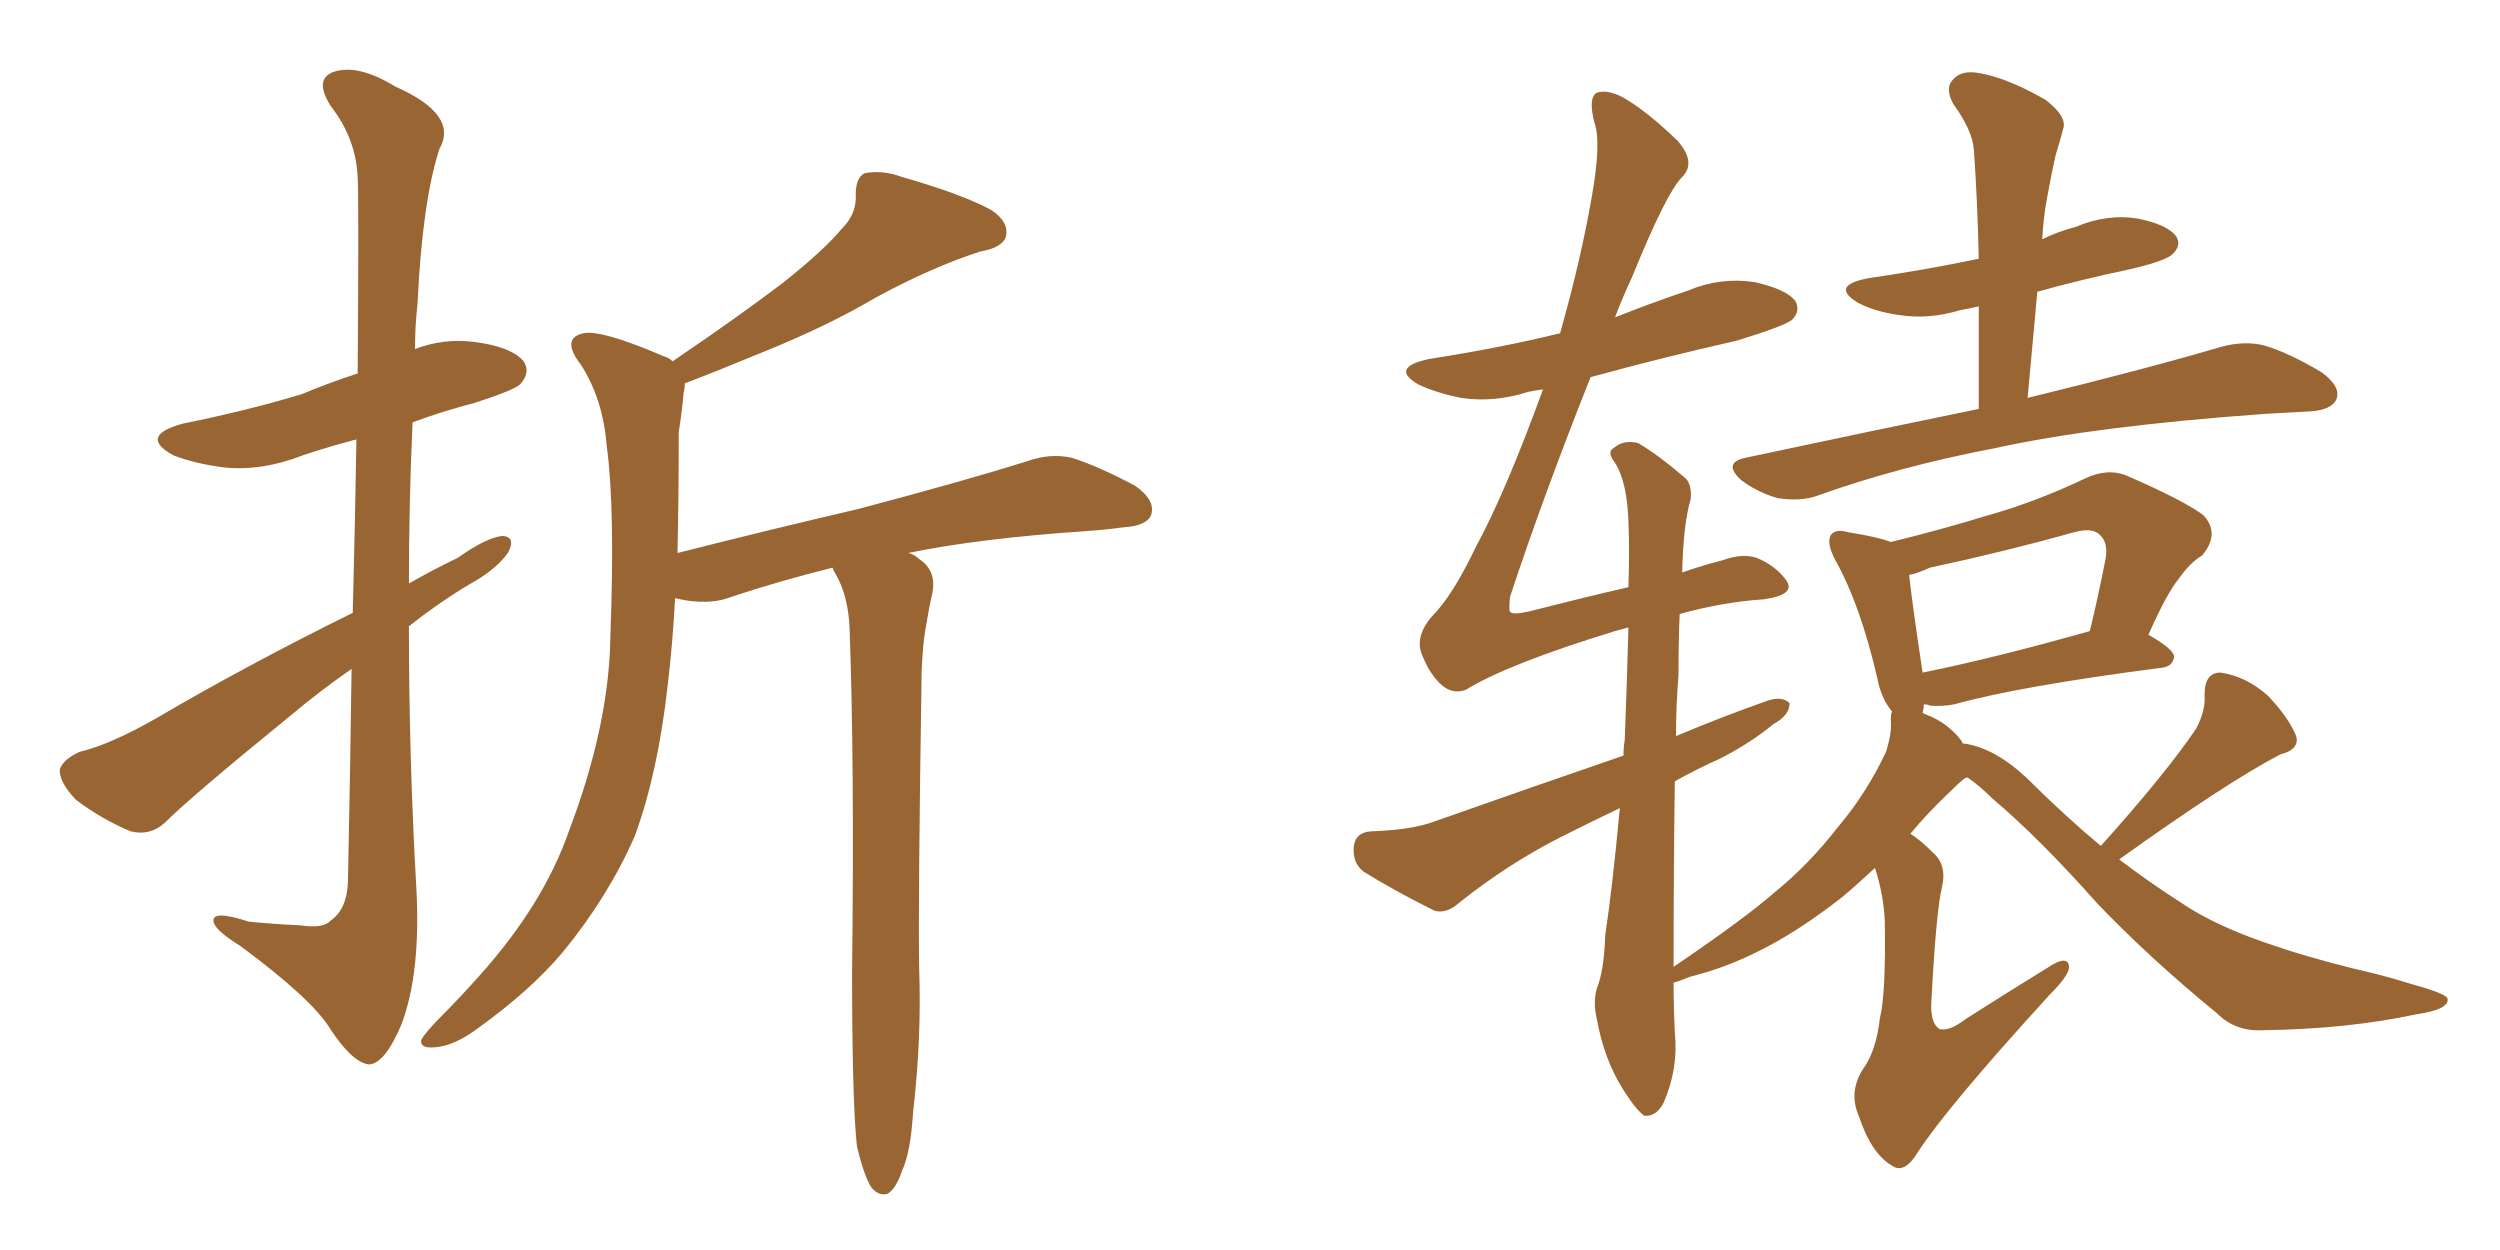 <svg xmlns="http://www.w3.org/2000/svg" xmlns:xlink="http://www.w3.org/1999/xlink" width="300" height="150"><path fill="#996633" padding="10" d="M42.33 73.54L42.33 73.54Q42.63 61.67 42.77 52.73L42.77 52.73Q39.40 53.61 36.33 54.64L36.33 54.64Q31.49 56.54 26.95 56.10L26.95 56.10Q23.44 55.66 20.80 54.64L20.80 54.64Q16.55 52.29 21.97 50.83L21.97 50.83Q29.88 49.22 36.18 47.31L36.18 47.31Q39.70 45.85 42.92 44.82L42.92 44.82Q43.07 23.73 42.92 21.39L42.92 21.39Q42.77 16.70 39.70 12.74L39.70 12.74Q37.65 9.52 39.99 8.64L39.99 8.64Q42.92 7.62 47.46 10.40L47.46 10.40Q55.08 13.77 52.73 17.87L52.73 17.87Q50.68 24.17 50.10 36.47L50.10 36.47Q49.80 39.11 49.80 41.89L49.80 41.89Q53.17 40.58 56.84 41.02L56.84 41.02Q61.38 41.60 62.84 43.36L62.84 43.36Q63.72 44.68 62.40 46.14L62.40 46.14Q61.52 46.88 56.98 48.34L56.98 48.34Q53.03 49.37 49.51 50.68L49.51 50.68Q49.07 60.21 49.07 70.02L49.07 70.02Q51.86 68.41 54.93 66.94L54.93 66.94Q58.45 64.45 60.35 64.31L60.35 64.31Q61.96 64.45 60.94 66.36L60.94 66.36Q59.47 68.41 56.25 70.17L56.25 70.17Q52.59 72.36 49.07 75.15L49.07 75.15Q49.07 90.82 49.95 106.35L49.95 106.35Q50.54 116.60 48.19 122.90L48.19 122.90Q46.14 127.73 44.24 127.73L44.24 127.73Q42.19 127.44 39.55 123.34L39.55 123.34Q37.35 119.82 28.86 113.53L28.86 113.53Q25.78 111.62 25.63 110.60L25.63 110.60Q25.34 109.13 29.88 110.60L29.88 110.60Q32.81 110.89 36.04 111.04L36.04 111.04Q38.82 111.47 39.70 110.45L39.70 110.45Q41.60 109.13 41.75 105.91L41.75 105.91Q42.04 91.85 42.19 80.27L42.19 80.27Q38.38 82.91 34.72 85.99L34.72 85.99Q22.85 95.65 19.78 98.73L19.78 98.73Q18.02 100.34 15.67 99.76L15.67 99.76Q12.16 98.29 9.08 95.95L9.08 95.95Q7.03 93.75 7.18 92.29L7.18 92.29Q7.62 91.11 9.52 90.23L9.52 90.23Q13.18 89.36 18.60 86.28L18.60 86.28Q29.59 79.83 42.33 73.54ZM102.83 137.55L102.83 137.55L102.83 137.55Q102.25 132.13 102.25 116.60L102.25 116.60Q102.54 91.41 101.95 75.44L101.95 75.44Q101.81 71.63 100.34 68.99L100.34 68.99Q100.05 68.55 99.90 68.12L99.90 68.12Q93.46 69.73 87.74 71.63L87.74 71.63Q85.55 72.51 82.47 72.07L82.47 72.07Q81.59 71.92 81.01 71.78L81.01 71.78Q80.71 77.34 80.13 82.18L80.13 82.18Q78.96 92.72 76.17 100.34L76.17 100.34Q72.95 107.67 67.53 114.26L67.53 114.26Q63.72 118.80 57.42 123.34L57.42 123.34Q54.49 125.54 52.15 125.68L52.15 125.68Q50.39 125.83 50.54 124.80L50.54 124.80Q51.12 123.78 53.03 121.88L53.03 121.88Q55.22 119.68 57.57 117.04L57.57 117.04Q65.19 108.54 68.26 99.76L68.26 99.76Q73.10 87.01 73.24 76.46L73.24 76.46Q73.83 60.94 72.80 53.47L72.80 53.47Q72.36 47.90 69.73 43.80L69.73 43.80Q67.24 40.58 70.02 39.99L70.02 39.99Q72.22 39.55 79.69 42.77L79.69 42.77Q80.27 42.92 80.71 43.36L80.71 43.36Q88.48 38.09 93.90 33.98L93.90 33.98Q98.88 30.03 101.07 27.39L101.07 27.39Q102.83 25.63 102.69 23.29L102.69 23.29Q102.69 21.39 103.71 20.80L103.71 20.80Q105.91 20.36 108.25 21.24L108.25 21.24Q115.43 23.29 118.95 25.20L118.95 25.20Q121.14 26.66 120.70 28.42L120.70 28.42Q120.26 29.74 117.63 30.18L117.63 30.18Q111.77 32.08 105.03 35.74L105.03 35.74Q99.32 39.11 91.70 42.19L91.70 42.19Q85.69 44.68 82.18 46.00L82.18 46.00Q82.18 46.58 82.03 47.17L82.03 47.17Q81.88 49.07 81.45 51.86L81.45 51.86Q81.45 59.62 81.30 66.36L81.30 66.36Q92.87 63.43 102.98 61.08L102.98 61.08Q115.72 57.71 123.19 55.37L123.19 55.37Q125.98 54.35 128.61 54.93L128.61 54.93Q131.84 55.96 136.23 58.30L136.23 58.30Q138.72 60.06 138.13 61.82L138.13 61.82Q137.55 63.13 134.77 63.28L134.77 63.28Q132.71 63.57 130.52 63.72L130.52 63.72Q117.48 64.60 108.98 66.36L108.98 66.36Q109.72 66.50 110.30 67.09L110.30 67.09Q112.35 68.41 111.91 71.04L111.91 71.04Q111.47 72.95 111.04 75.59L111.04 75.59Q110.74 77.34 110.60 80.42L110.60 80.42Q110.16 108.69 110.30 116.16L110.30 116.16Q110.60 124.66 109.57 133.45L109.57 133.45Q109.28 138.28 108.25 140.48L108.25 140.48Q107.52 142.68 106.49 143.26L106.49 143.26Q105.47 143.55 104.59 142.53L104.59 142.53Q103.71 141.21 102.83 137.55ZM200.98 93.75L200.98 93.75Q200.83 104.15 200.83 116.02L200.83 116.02Q209.47 110.16 213.13 106.93L213.13 106.93Q217.09 103.71 220.61 99.17L220.61 99.17Q223.97 95.21 226.32 90.23L226.32 90.23Q227.05 87.89 226.90 86.43L226.90 86.43Q226.90 85.55 227.05 85.40L227.05 85.40Q225.73 83.79 225.29 81.45L225.29 81.45Q223.24 72.51 220.17 67.09L220.17 67.09Q219.14 65.04 219.73 64.16L219.73 64.16Q220.31 63.43 221.78 63.87L221.78 63.87Q225.44 64.45 226.90 65.04L226.90 65.04Q232.91 63.57 238.62 61.82L238.62 61.82Q244.34 60.21 250.20 57.42L250.20 57.42Q252.98 56.10 255.32 57.13L255.32 57.13Q262.06 60.06 264.40 61.82L264.40 61.82Q266.46 64.01 264.26 66.65L264.26 66.65Q262.79 67.53 261.47 69.43L261.47 69.43Q260.01 71.19 257.81 76.17L257.81 76.17Q260.89 77.93 260.89 78.81L260.89 78.81Q260.74 79.98 259.42 80.13L259.42 80.13Q242.43 82.32 234.52 84.52L234.52 84.52Q232.91 84.81 231.59 84.67L231.59 84.67Q231.30 84.52 230.86 84.52L230.86 84.52Q230.86 84.96 230.71 85.55L230.71 85.55Q231.30 85.84 231.74 85.99L231.74 85.99Q233.94 87.01 235.40 88.92L235.40 88.92Q235.40 89.06 235.55 89.21L235.55 89.21Q239.21 89.65 243.16 93.31L243.16 93.31Q247.71 97.85 252.10 101.51L252.10 101.51Q259.86 92.87 263.53 87.45L263.53 87.45Q264.70 85.25 264.55 83.35L264.55 83.35Q264.55 80.71 266.46 80.71L266.46 80.71Q269.53 81.15 272.17 83.50L272.17 83.50Q274.66 86.13 275.54 88.33L275.54 88.33Q275.98 89.94 273.63 90.53L273.63 90.53Q267.19 93.90 254.30 103.13L254.30 103.13Q257.96 105.91 261.62 108.25L261.62 108.25Q265.87 111.18 273.05 113.53L273.05 113.53Q276.42 114.70 282.13 116.16L282.13 116.16Q286.08 117.04 289.31 118.07L289.31 118.07Q293.55 119.24 293.70 119.82L293.70 119.82Q293.99 121.14 289.89 121.73L289.89 121.73Q281.69 123.49 271.44 123.63L271.44 123.63Q268.21 123.78 266.02 121.58L266.02 121.58Q257.96 114.99 251.66 108.40L251.66 108.40Q244.78 100.63 239.06 95.80L239.06 95.80Q237.60 94.34 236.13 93.31L236.13 93.31Q235.84 93.31 235.69 93.46L235.69 93.46Q234.96 94.04 233.94 95.07L233.94 95.07Q231.15 97.71 229.25 100.05L229.25 100.05Q230.42 100.78 231.88 102.25L231.88 102.25Q233.64 103.71 233.06 106.35L233.06 106.35Q232.32 109.28 231.74 120.70L231.74 120.70Q231.74 122.90 232.76 123.49L232.76 123.49Q233.94 123.78 235.84 122.31L235.84 122.31Q241.11 118.95 245.65 116.16L245.65 116.16Q248.29 114.40 248.29 116.16L248.29 116.16Q248.14 117.19 245.95 119.38L245.95 119.38Q233.64 132.86 230.13 138.28L230.13 138.28Q228.52 140.92 227.05 139.89L227.05 139.89Q224.56 138.43 223.10 134.03L223.10 134.03Q221.78 131.10 223.54 128.32L223.54 128.32Q225.15 126.12 225.59 122.17L225.59 122.17Q226.32 119.24 226.17 110.45L226.17 110.45Q226.03 107.37 225 104.15L225 104.15Q222.80 106.20 221.04 107.67L221.04 107.67Q215.63 111.91 210.79 114.26L210.79 114.26Q206.98 116.16 202.88 117.19L202.88 117.19Q201.42 117.77 200.83 117.92L200.83 117.92Q200.83 120.85 200.98 123.93L200.98 123.93Q201.42 128.17 199.66 132.28L199.66 132.28Q198.78 134.03 197.31 133.89L197.31 133.89Q196.29 133.15 194.82 130.81L194.82 130.81Q192.48 127.15 191.60 122.17L191.60 122.17Q191.16 120.41 191.60 118.65L191.60 118.65Q192.48 116.60 192.63 112.21L192.63 112.21Q193.51 106.35 194.38 96.97L194.38 96.97Q190.72 98.73 187.21 100.49L187.21 100.49Q180.91 103.71 175.20 108.25L175.20 108.25Q173.58 109.72 172.12 109.28L172.12 109.28Q167.14 106.79 163.62 104.59L163.62 104.59Q162.30 103.56 162.45 101.66L162.45 101.66Q162.60 99.90 164.50 99.76L164.50 99.76Q169.34 99.61 172.12 98.58L172.12 98.58Q184.13 94.34 194.82 90.67L194.82 90.67Q194.82 89.65 194.97 88.77L194.97 88.77Q195.26 81.15 195.41 75.29L195.41 75.29Q194.38 75.59 193.80 75.73L193.80 75.73Q180.91 79.69 175.93 82.76L175.93 82.76Q174.46 83.35 173.14 82.32L173.14 82.32Q171.53 81.01 170.51 78.22L170.51 78.22Q169.92 76.17 171.83 73.97L171.83 73.97Q174.32 71.48 177.10 65.63L177.10 65.63Q180.62 59.18 185.16 46.73L185.16 46.73Q183.98 46.88 183.40 47.02L183.40 47.02Q179.30 48.34 175.34 47.75L175.34 47.75Q172.41 47.17 170.21 46.14L170.21 46.14Q166.70 44.09 171.53 43.07L171.53 43.07Q180.03 41.75 187.21 39.99L187.21 39.99Q189.70 31.20 191.02 23.58L191.02 23.58Q192.19 16.99 191.31 14.65L191.31 14.65Q190.58 11.72 191.60 11.13L191.60 11.13Q192.92 10.69 194.82 11.72L194.82 11.72Q197.61 13.33 201.27 16.85L201.27 16.85Q203.61 19.48 201.86 21.24L201.86 21.24Q199.95 23.14 195.85 33.25L195.85 33.25Q194.68 35.74 193.80 38.09L193.80 38.09Q198.19 36.33 202.59 34.86L202.59 34.86Q206.40 33.25 210.50 33.84L210.50 33.84Q214.45 34.72 215.48 36.18L215.48 36.18Q216.06 37.35 215.04 38.38L215.04 38.38Q214.16 39.11 208.45 40.87L208.45 40.87Q199.37 42.92 190.87 45.26L190.87 45.26Q185.16 59.62 181.20 71.63L181.20 71.63Q181.05 73.24 181.20 73.39L181.20 73.39Q181.49 73.83 183.40 73.39L183.40 73.39Q189.70 71.78 195.41 70.46L195.41 70.46Q195.56 66.06 195.41 62.55L195.41 62.55Q195.26 57.86 193.80 55.52L193.80 55.52Q192.77 54.20 193.65 53.76L193.65 53.76Q194.82 52.73 196.58 53.17L196.58 53.17Q199.07 54.64 202.29 57.42L202.29 57.42Q203.03 58.15 202.88 59.91L202.88 59.91Q202.00 62.84 201.86 68.70L201.86 68.70Q204.35 67.82 206.69 67.24L206.69 67.24Q209.03 66.36 210.79 66.94L210.79 66.94Q212.99 67.82 214.31 69.58L214.31 69.58Q215.63 71.34 211.67 71.92L211.67 71.92Q206.84 72.22 201.56 73.68L201.56 73.68Q201.42 76.90 201.42 81.01L201.42 81.01Q201.12 84.67 201.12 88.33L201.12 88.33Q206.69 85.99 212.11 84.08L212.11 84.08Q213.87 83.50 214.75 84.38L214.75 84.38Q214.75 85.84 212.84 86.87L212.84 86.87Q210.21 89.06 206.54 90.97L206.54 90.97Q203.61 92.29 200.98 93.75ZM230.71 80.71L230.71 80.71Q239.36 78.96 250.78 75.73L250.78 75.73Q251.81 71.48 252.69 66.94L252.69 66.94Q252.98 65.04 251.95 64.16L251.95 64.16Q251.07 63.28 248.88 63.87L248.88 63.87Q240.53 66.21 231.59 68.12L231.59 68.12Q229.98 68.85 229.10 68.99L229.10 68.99Q229.39 71.92 230.71 80.71ZM244.48 35.01L244.48 35.01L244.48 35.01Q243.90 41.16 243.31 47.75L243.31 47.75Q257.67 44.24 266.60 41.60L266.60 41.60Q269.38 40.87 271.73 41.46L271.73 41.46Q274.66 42.33 278.61 44.68L278.61 44.68Q280.96 46.44 280.37 47.90L280.37 47.90Q279.79 49.22 277.15 49.37L277.15 49.37Q274.66 49.51 271.88 49.66L271.88 49.66Q251.51 51.12 239.50 53.76L239.50 53.76Q227.93 55.96 218.12 59.47L218.12 59.47Q216.06 60.21 213.28 59.77L213.28 59.77Q210.79 59.03 208.89 57.57L208.89 57.57Q206.69 55.52 209.47 54.93L209.47 54.93Q224.56 51.71 237.45 49.07L237.45 49.07Q237.45 42.63 237.45 36.77L237.45 36.77Q236.13 37.06 235.25 37.21L235.25 37.21Q231.45 38.38 227.78 37.79L227.78 37.79Q224.85 37.35 222.95 36.33L222.95 36.33Q219.58 34.28 224.12 33.40L224.12 33.40Q231.15 32.37 237.45 31.05L237.45 31.05Q237.30 24.17 236.87 18.02L236.87 18.02Q236.72 15.67 234.38 12.45L234.38 12.45Q233.35 10.55 234.38 9.52L234.38 9.52Q235.40 8.35 237.60 8.79L237.60 8.79Q240.97 9.38 245.51 12.01L245.51 12.01Q248.14 14.06 247.56 15.53L247.56 15.53Q247.27 16.70 246.68 18.60L246.68 18.60Q246.24 20.51 245.65 23.73L245.65 23.73Q245.21 26.07 245.07 28.71L245.07 28.71Q246.83 27.83 249.02 27.25L249.02 27.25Q252.83 25.63 256.49 26.22L256.49 26.22Q260.16 26.95 261.18 28.42L261.18 28.42Q261.77 29.44 260.74 30.47L260.74 30.47Q259.86 31.35 255.32 32.37L255.32 32.37Q249.76 33.54 244.48 35.01Z"/></svg>